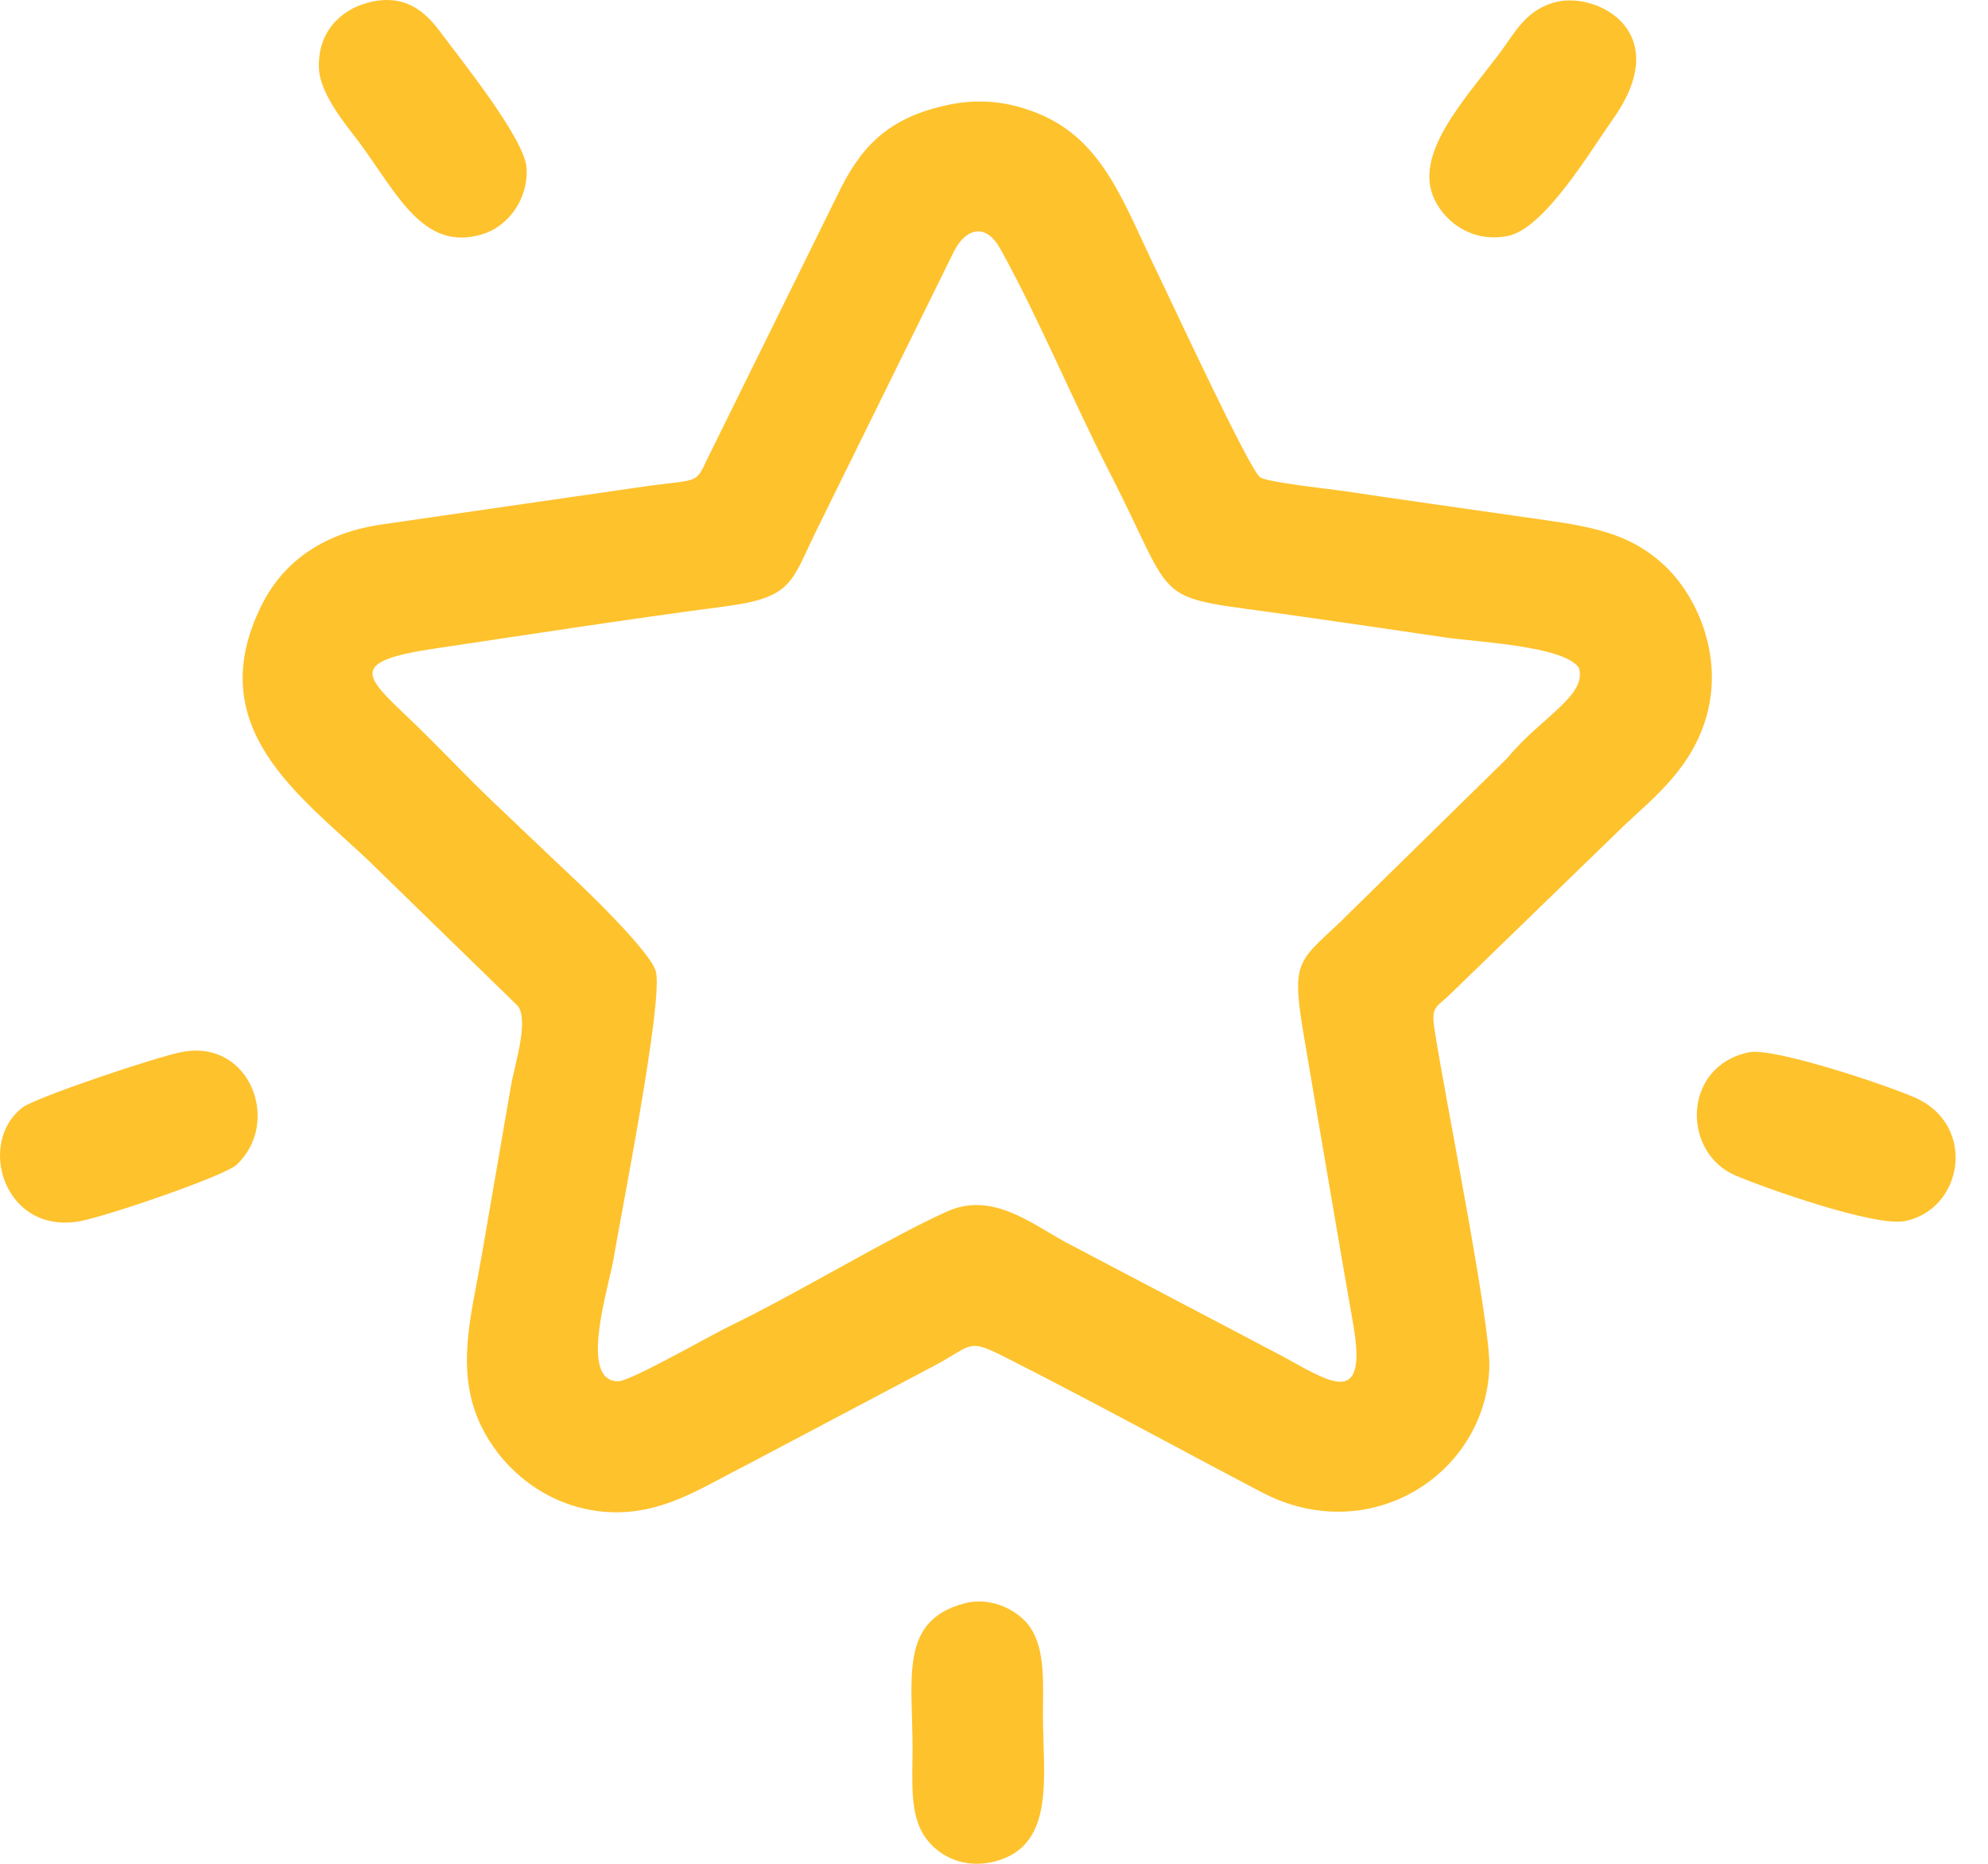 <?xml version="1.0" encoding="UTF-8"?> <svg xmlns="http://www.w3.org/2000/svg" width="48" height="45" viewBox="0 0 48 45" fill="none"> <path fill-rule="evenodd" clip-rule="evenodd" d="M22.8 2.552C21.369 2.881 20.748 3.606 20.215 4.72L17.077 11.082C16.773 11.728 16.884 11.548 15.384 11.771L9.173 12.669C7.717 12.895 6.806 13.626 6.315 14.615C4.852 17.562 7.232 19.198 8.905 20.784L12.505 24.29C12.774 24.657 12.427 25.698 12.332 26.248C12.091 27.64 11.861 28.976 11.624 30.354C11.384 31.748 10.982 33.089 11.606 34.406C12.045 35.333 12.978 36.224 14.256 36.456C15.777 36.733 16.875 35.947 17.912 35.43L22.616 32.944C23.478 32.473 23.375 32.317 24.237 32.752C26.369 33.831 28.365 34.928 30.461 36.028C33.075 37.4 35.875 35.587 35.96 33.013C35.995 31.944 34.869 26.406 34.632 24.824C34.557 24.323 34.668 24.323 34.951 24.066L39.213 19.933C39.914 19.269 40.877 18.535 41.219 17.234C41.607 15.759 40.935 14.352 40.195 13.659C39.237 12.761 38.176 12.684 36.595 12.456C35.208 12.256 33.792 12.058 32.423 11.853C32.059 11.799 30.633 11.652 30.427 11.525C30.179 11.37 28.243 7.196 28.019 6.739C27.1 4.861 26.641 3.293 24.893 2.674C24.201 2.428 23.545 2.381 22.8 2.552ZM38.122 16.123C37.758 15.59 35.648 15.504 34.862 15.386C33.681 15.209 32.518 15.043 31.315 14.87C27.661 14.344 28.525 14.787 26.785 11.393C25.885 9.638 25.087 7.692 24.148 6C23.808 5.388 23.329 5.497 23.038 6.061L19.719 12.794C19.098 14.06 19.149 14.426 17.507 14.641C15.174 14.947 12.826 15.312 10.502 15.658C8.402 15.97 8.798 16.318 9.865 17.334C10.567 18.001 11.204 18.694 11.9 19.356C12.601 20.022 13.232 20.626 13.935 21.288C14.319 21.649 15.709 23.003 15.834 23.451C16.025 24.14 14.993 29.313 14.815 30.39C14.703 31.065 13.956 33.362 14.93 33.35C15.226 33.346 17.16 32.239 17.628 32.013C19.229 31.24 21.562 29.827 22.882 29.244C23.954 28.771 24.893 29.534 25.713 29.983L30.972 32.749C32.103 33.364 33.034 34.026 32.672 31.967C32.27 29.679 31.892 27.413 31.501 25.127C31.176 23.222 31.301 23.256 32.339 22.281L36.389 18.308C37.21 17.311 38.327 16.799 38.122 16.123Z" fill="#FEC22D"></path> <path fill-rule="evenodd" clip-rule="evenodd" d="M42.227 25.407C40.62 25.738 40.603 27.819 41.894 28.377C42.607 28.684 45.275 29.627 45.995 29.482C47.398 29.2 47.738 27.175 46.251 26.507C45.617 26.222 42.833 25.282 42.227 25.407Z" fill="#FEC22D"></path> <path fill-rule="evenodd" clip-rule="evenodd" d="M4.397 25.398C3.785 25.514 0.863 26.496 0.546 26.738C-0.57 27.589 0.094 29.804 1.911 29.488C2.545 29.378 5.416 28.398 5.713 28.121C6.797 27.111 6.046 25.086 4.397 25.398Z" fill="#FEC22D"></path> <path fill-rule="evenodd" clip-rule="evenodd" d="M8.877 0.066C8.207 0.245 7.661 0.795 7.701 1.654C7.73 2.288 8.376 3.04 8.657 3.416C9.588 4.664 10.212 6.098 11.655 5.653C12.256 5.468 12.758 4.824 12.714 4.058C12.674 3.352 11.11 1.419 10.642 0.785C10.273 0.283 9.77 -0.174 8.877 0.066Z" fill="#FEC22D"></path> <path fill-rule="evenodd" clip-rule="evenodd" d="M37.61 0.04C36.838 0.21 36.577 0.8 36.185 1.316C35.328 2.445 34.113 3.743 34.64 4.825C34.91 5.38 35.559 5.865 36.408 5.697C37.292 5.521 38.417 3.62 38.944 2.877C40.437 0.777 38.59 -0.177 37.61 0.04Z" fill="#FEC22D"></path> <path fill-rule="evenodd" clip-rule="evenodd" d="M23.275 38.715C21.709 39.137 22.035 40.51 22.034 42.236C22.034 42.982 21.957 43.805 22.33 44.346C22.667 44.836 23.298 45.127 24.012 44.945C25.498 44.567 25.182 42.891 25.182 41.406C25.182 40.652 25.243 39.851 24.883 39.303C24.629 38.917 23.971 38.527 23.275 38.715Z" fill="#FEC22D"></path> </svg> 